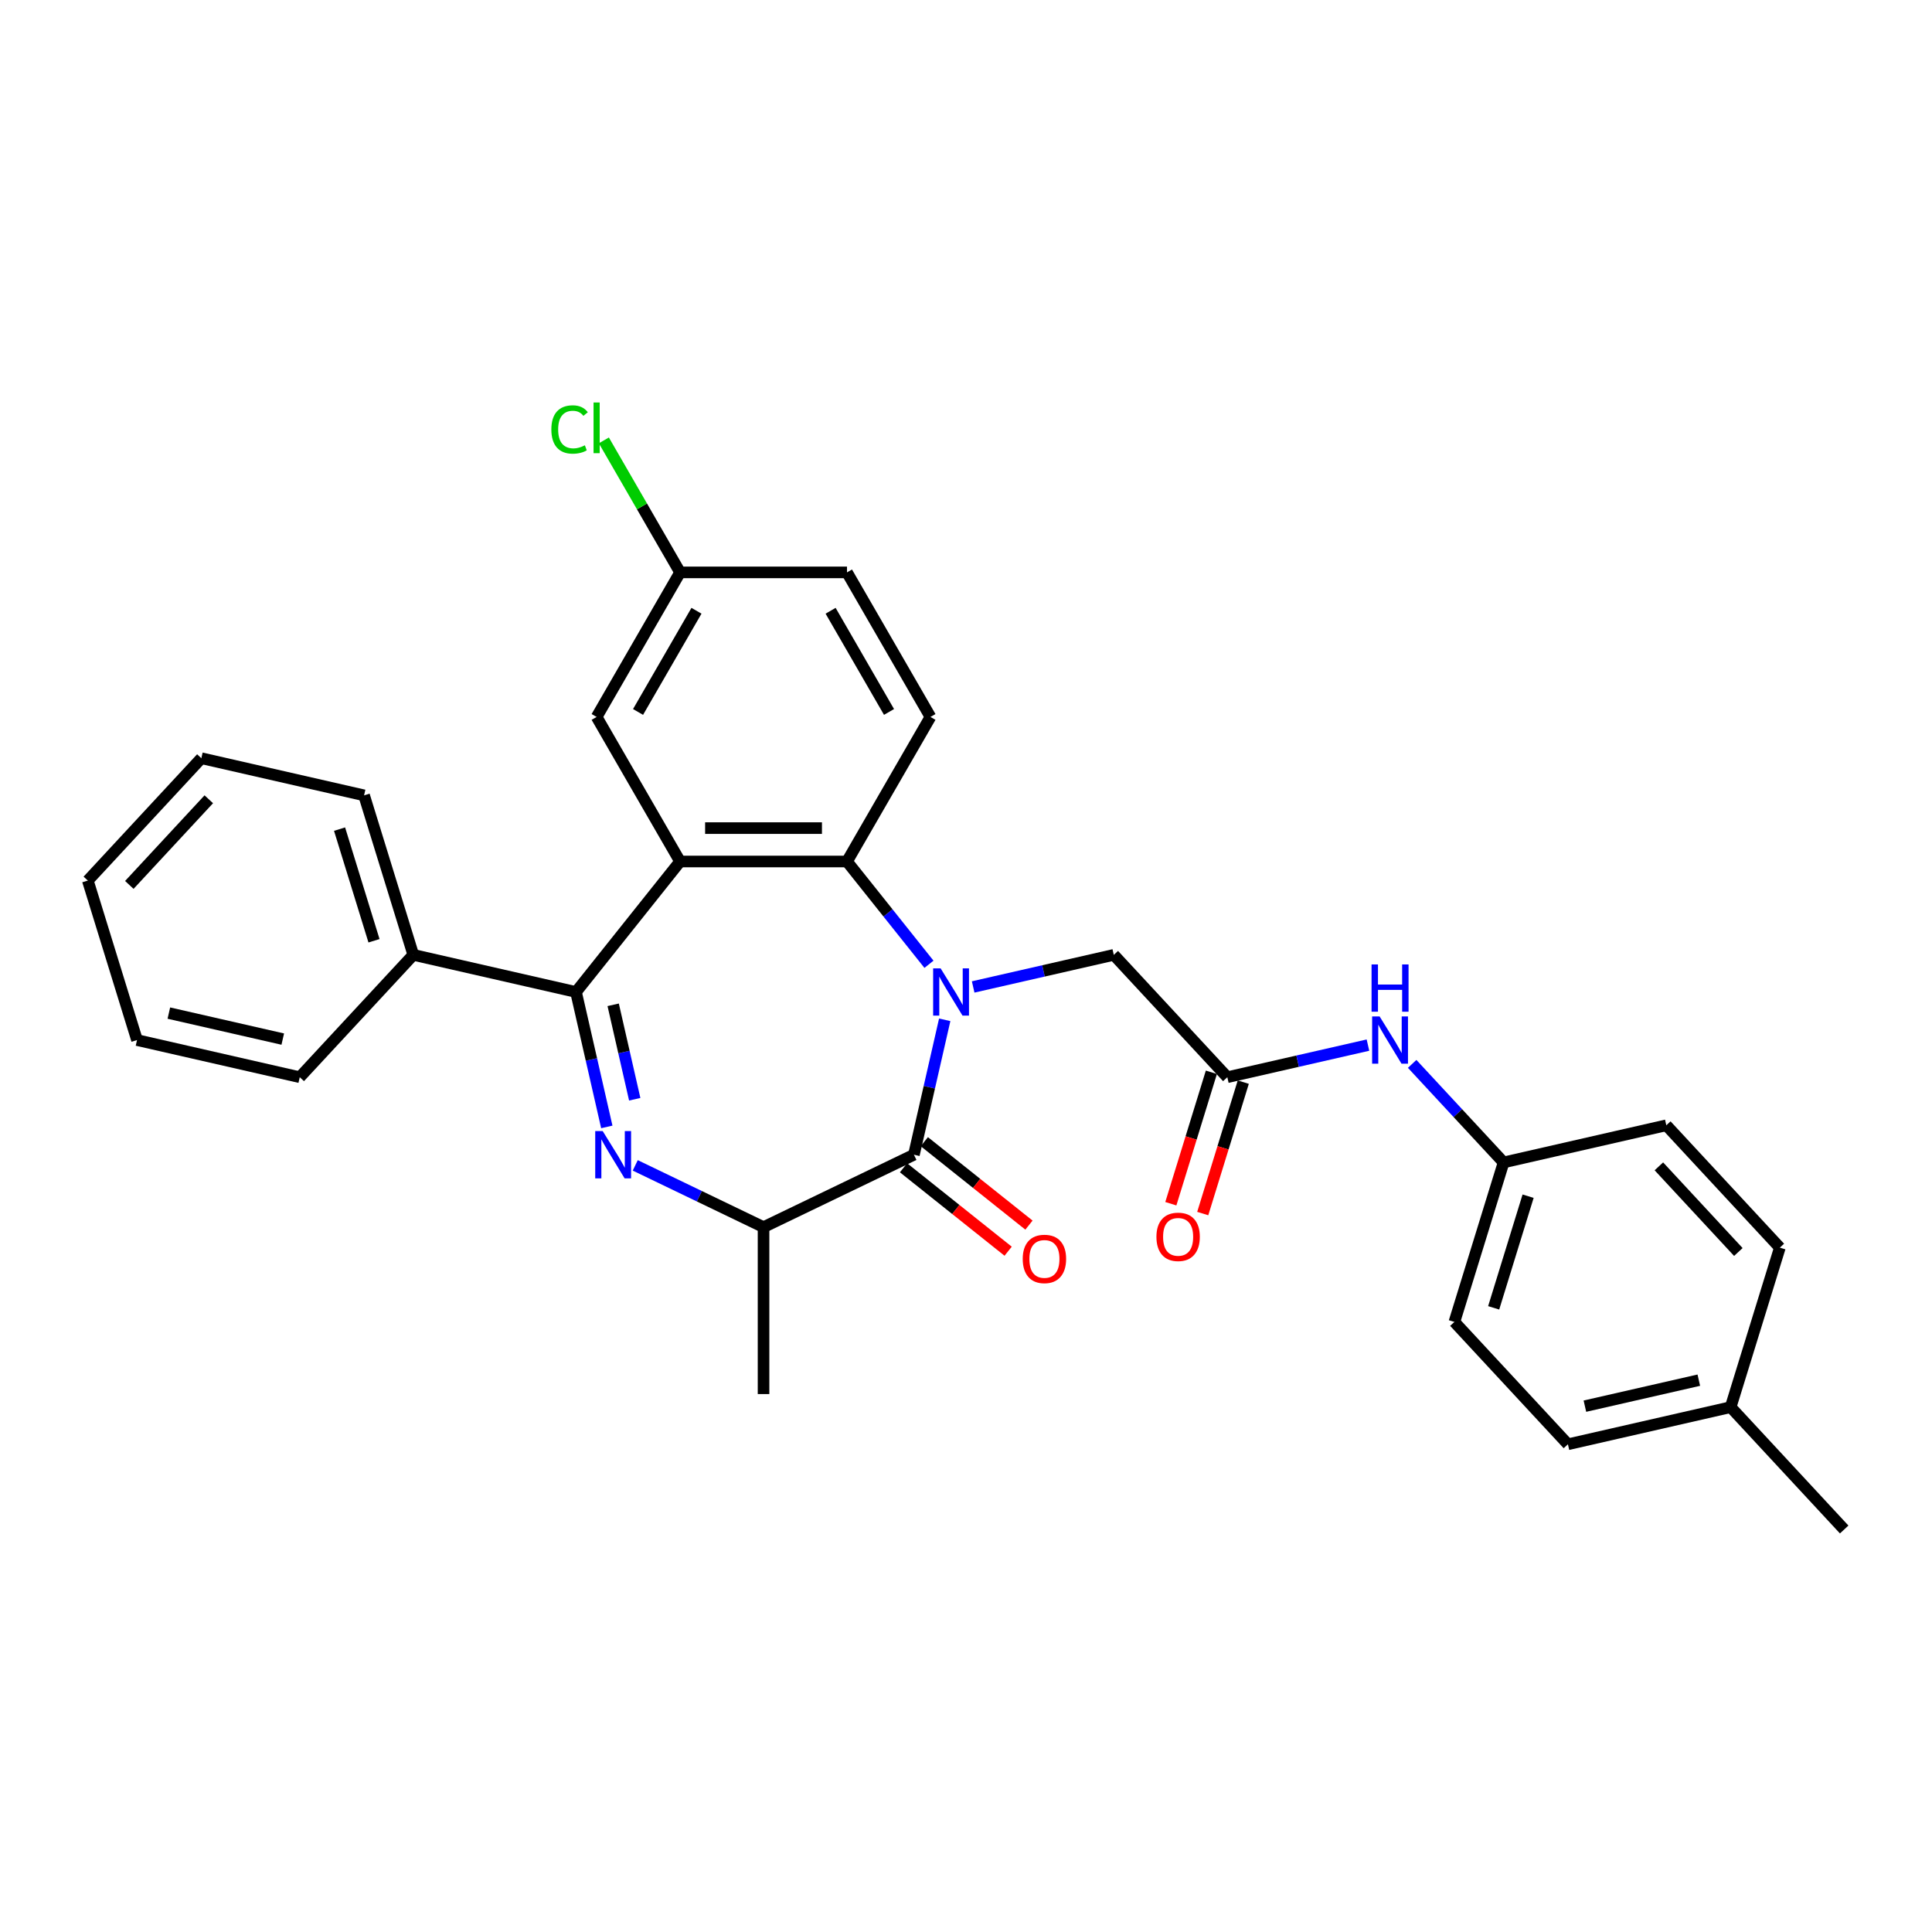 <?xml version='1.0' encoding='iso-8859-1'?>
<svg version='1.1' baseProfile='full'
              xmlns='http://www.w3.org/2000/svg'
                      xmlns:rdkit='http://www.rdkit.org/xml'
                      xmlns:xlink='http://www.w3.org/1999/xlink'
                  xml:space='preserve'
width='1000px' height='1000px' viewBox='0 0 1000 1000'>
<!-- END OF HEADER -->
<rect style='opacity:1.0;fill:#FFFFFF;stroke:none' width='1000' height='1000' x='0' y='0'> </rect>
<path class='bond-3' d='M 488.984,527.849 L 481.015,562.767' style='fill:none;fill-rule:evenodd;stroke:#0000FF;stroke-width:6px;stroke-linecap:butt;stroke-linejoin:miter;stroke-opacity:1' />
<path class='bond-3' d='M 481.015,562.767 L 473.045,597.685' style='fill:none;fill-rule:evenodd;stroke:#000000;stroke-width:6px;stroke-linecap:butt;stroke-linejoin:miter;stroke-opacity:1' />
<path class='bond-4' d='M 480.831,499.112 L 459.617,472.511' style='fill:none;fill-rule:evenodd;stroke:#0000FF;stroke-width:6px;stroke-linecap:butt;stroke-linejoin:miter;stroke-opacity:1' />
<path class='bond-4' d='M 459.617,472.511 L 438.403,445.909' style='fill:none;fill-rule:evenodd;stroke:#000000;stroke-width:6px;stroke-linecap:butt;stroke-linejoin:miter;stroke-opacity:1' />
<path class='bond-6' d='M 503.708,510.845 L 540.103,502.538' style='fill:none;fill-rule:evenodd;stroke:#0000FF;stroke-width:6px;stroke-linecap:butt;stroke-linejoin:miter;stroke-opacity:1' />
<path class='bond-6' d='M 540.103,502.538 L 576.499,494.231' style='fill:none;fill-rule:evenodd;stroke:#000000;stroke-width:6px;stroke-linecap:butt;stroke-linejoin:miter;stroke-opacity:1' />
<path class='bond-0' d='M 328.805,603.193 L 362.005,619.182' style='fill:none;fill-rule:evenodd;stroke:#0000FF;stroke-width:6px;stroke-linecap:butt;stroke-linejoin:miter;stroke-opacity:1' />
<path class='bond-0' d='M 362.005,619.182 L 395.206,635.17' style='fill:none;fill-rule:evenodd;stroke:#000000;stroke-width:6px;stroke-linecap:butt;stroke-linejoin:miter;stroke-opacity:1' />
<path class='bond-30' d='M 314.081,583.291 L 306.111,548.373' style='fill:none;fill-rule:evenodd;stroke:#0000FF;stroke-width:6px;stroke-linecap:butt;stroke-linejoin:miter;stroke-opacity:1' />
<path class='bond-30' d='M 306.111,548.373 L 298.142,513.456' style='fill:none;fill-rule:evenodd;stroke:#000000;stroke-width:6px;stroke-linecap:butt;stroke-linejoin:miter;stroke-opacity:1' />
<path class='bond-30' d='M 328.536,568.971 L 322.957,544.528' style='fill:none;fill-rule:evenodd;stroke:#0000FF;stroke-width:6px;stroke-linecap:butt;stroke-linejoin:miter;stroke-opacity:1' />
<path class='bond-30' d='M 322.957,544.528 L 317.378,520.086' style='fill:none;fill-rule:evenodd;stroke:#000000;stroke-width:6px;stroke-linecap:butt;stroke-linejoin:miter;stroke-opacity:1' />
<path class='bond-1' d='M 352.008,445.909 L 438.403,445.909' style='fill:none;fill-rule:evenodd;stroke:#000000;stroke-width:6px;stroke-linecap:butt;stroke-linejoin:miter;stroke-opacity:1' />
<path class='bond-1' d='M 364.967,428.63 L 425.444,428.63' style='fill:none;fill-rule:evenodd;stroke:#000000;stroke-width:6px;stroke-linecap:butt;stroke-linejoin:miter;stroke-opacity:1' />
<path class='bond-2' d='M 352.008,445.909 L 298.142,513.456' style='fill:none;fill-rule:evenodd;stroke:#000000;stroke-width:6px;stroke-linecap:butt;stroke-linejoin:miter;stroke-opacity:1' />
<path class='bond-9' d='M 352.008,445.909 L 308.81,371.089' style='fill:none;fill-rule:evenodd;stroke:#000000;stroke-width:6px;stroke-linecap:butt;stroke-linejoin:miter;stroke-opacity:1' />
<path class='bond-12' d='M 298.142,513.456 L 213.913,494.231' style='fill:none;fill-rule:evenodd;stroke:#000000;stroke-width:6px;stroke-linecap:butt;stroke-linejoin:miter;stroke-opacity:1' />
<path class='bond-5' d='M 473.045,597.685 L 395.206,635.17' style='fill:none;fill-rule:evenodd;stroke:#000000;stroke-width:6px;stroke-linecap:butt;stroke-linejoin:miter;stroke-opacity:1' />
<path class='bond-11' d='M 467.658,604.439 L 494.736,626.033' style='fill:none;fill-rule:evenodd;stroke:#000000;stroke-width:6px;stroke-linecap:butt;stroke-linejoin:miter;stroke-opacity:1' />
<path class='bond-11' d='M 494.736,626.033 L 521.813,647.627' style='fill:none;fill-rule:evenodd;stroke:#FF0000;stroke-width:6px;stroke-linecap:butt;stroke-linejoin:miter;stroke-opacity:1' />
<path class='bond-11' d='M 478.431,590.93 L 505.509,612.524' style='fill:none;fill-rule:evenodd;stroke:#000000;stroke-width:6px;stroke-linecap:butt;stroke-linejoin:miter;stroke-opacity:1' />
<path class='bond-11' d='M 505.509,612.524 L 532.587,634.117' style='fill:none;fill-rule:evenodd;stroke:#FF0000;stroke-width:6px;stroke-linecap:butt;stroke-linejoin:miter;stroke-opacity:1' />
<path class='bond-8' d='M 438.403,445.909 L 481.601,371.089' style='fill:none;fill-rule:evenodd;stroke:#000000;stroke-width:6px;stroke-linecap:butt;stroke-linejoin:miter;stroke-opacity:1' />
<path class='bond-23' d='M 395.206,635.17 L 395.206,721.565' style='fill:none;fill-rule:evenodd;stroke:#000000;stroke-width:6px;stroke-linecap:butt;stroke-linejoin:miter;stroke-opacity:1' />
<path class='bond-7' d='M 576.499,494.231 L 635.262,557.563' style='fill:none;fill-rule:evenodd;stroke:#000000;stroke-width:6px;stroke-linecap:butt;stroke-linejoin:miter;stroke-opacity:1' />
<path class='bond-10' d='M 635.262,557.563 L 671.657,549.256' style='fill:none;fill-rule:evenodd;stroke:#000000;stroke-width:6px;stroke-linecap:butt;stroke-linejoin:miter;stroke-opacity:1' />
<path class='bond-10' d='M 671.657,549.256 L 708.052,540.949' style='fill:none;fill-rule:evenodd;stroke:#0000FF;stroke-width:6px;stroke-linecap:butt;stroke-linejoin:miter;stroke-opacity:1' />
<path class='bond-13' d='M 627.006,555.016 L 616.515,589.029' style='fill:none;fill-rule:evenodd;stroke:#000000;stroke-width:6px;stroke-linecap:butt;stroke-linejoin:miter;stroke-opacity:1' />
<path class='bond-13' d='M 616.515,589.029 L 606.023,623.042' style='fill:none;fill-rule:evenodd;stroke:#FF0000;stroke-width:6px;stroke-linecap:butt;stroke-linejoin:miter;stroke-opacity:1' />
<path class='bond-13' d='M 643.518,560.11 L 633.026,594.122' style='fill:none;fill-rule:evenodd;stroke:#000000;stroke-width:6px;stroke-linecap:butt;stroke-linejoin:miter;stroke-opacity:1' />
<path class='bond-13' d='M 633.026,594.122 L 622.535,628.135' style='fill:none;fill-rule:evenodd;stroke:#FF0000;stroke-width:6px;stroke-linecap:butt;stroke-linejoin:miter;stroke-opacity:1' />
<path class='bond-16' d='M 481.601,371.089 L 438.403,296.269' style='fill:none;fill-rule:evenodd;stroke:#000000;stroke-width:6px;stroke-linecap:butt;stroke-linejoin:miter;stroke-opacity:1' />
<path class='bond-16' d='M 460.157,368.505 L 429.919,316.131' style='fill:none;fill-rule:evenodd;stroke:#000000;stroke-width:6px;stroke-linecap:butt;stroke-linejoin:miter;stroke-opacity:1' />
<path class='bond-31' d='M 308.81,371.089 L 352.008,296.269' style='fill:none;fill-rule:evenodd;stroke:#000000;stroke-width:6px;stroke-linecap:butt;stroke-linejoin:miter;stroke-opacity:1' />
<path class='bond-31' d='M 330.254,368.505 L 360.492,316.131' style='fill:none;fill-rule:evenodd;stroke:#000000;stroke-width:6px;stroke-linecap:butt;stroke-linejoin:miter;stroke-opacity:1' />
<path class='bond-15' d='M 730.93,550.666 L 754.592,576.168' style='fill:none;fill-rule:evenodd;stroke:#0000FF;stroke-width:6px;stroke-linecap:butt;stroke-linejoin:miter;stroke-opacity:1' />
<path class='bond-15' d='M 754.592,576.168 L 778.255,601.67' style='fill:none;fill-rule:evenodd;stroke:#000000;stroke-width:6px;stroke-linecap:butt;stroke-linejoin:miter;stroke-opacity:1' />
<path class='bond-24' d='M 213.913,494.231 L 188.447,411.674' style='fill:none;fill-rule:evenodd;stroke:#000000;stroke-width:6px;stroke-linecap:butt;stroke-linejoin:miter;stroke-opacity:1' />
<path class='bond-24' d='M 193.581,486.94 L 175.756,429.151' style='fill:none;fill-rule:evenodd;stroke:#000000;stroke-width:6px;stroke-linecap:butt;stroke-linejoin:miter;stroke-opacity:1' />
<path class='bond-25' d='M 213.913,494.231 L 155.149,557.563' style='fill:none;fill-rule:evenodd;stroke:#000000;stroke-width:6px;stroke-linecap:butt;stroke-linejoin:miter;stroke-opacity:1' />
<path class='bond-14' d='M 352.008,296.269 L 438.403,296.269' style='fill:none;fill-rule:evenodd;stroke:#000000;stroke-width:6px;stroke-linecap:butt;stroke-linejoin:miter;stroke-opacity:1' />
<path class='bond-17' d='M 352.008,296.269 L 332.284,262.106' style='fill:none;fill-rule:evenodd;stroke:#000000;stroke-width:6px;stroke-linecap:butt;stroke-linejoin:miter;stroke-opacity:1' />
<path class='bond-17' d='M 332.284,262.106 L 312.56,227.943' style='fill:none;fill-rule:evenodd;stroke:#00CC00;stroke-width:6px;stroke-linecap:butt;stroke-linejoin:miter;stroke-opacity:1' />
<path class='bond-19' d='M 778.255,601.67 L 862.484,582.446' style='fill:none;fill-rule:evenodd;stroke:#000000;stroke-width:6px;stroke-linecap:butt;stroke-linejoin:miter;stroke-opacity:1' />
<path class='bond-20' d='M 778.255,601.67 L 752.789,684.227' style='fill:none;fill-rule:evenodd;stroke:#000000;stroke-width:6px;stroke-linecap:butt;stroke-linejoin:miter;stroke-opacity:1' />
<path class='bond-20' d='M 790.946,619.147 L 773.12,676.937' style='fill:none;fill-rule:evenodd;stroke:#000000;stroke-width:6px;stroke-linecap:butt;stroke-linejoin:miter;stroke-opacity:1' />
<path class='bond-18' d='M 895.782,728.335 L 811.553,747.559' style='fill:none;fill-rule:evenodd;stroke:#000000;stroke-width:6px;stroke-linecap:butt;stroke-linejoin:miter;stroke-opacity:1' />
<path class='bond-18' d='M 879.303,714.372 L 820.342,727.83' style='fill:none;fill-rule:evenodd;stroke:#000000;stroke-width:6px;stroke-linecap:butt;stroke-linejoin:miter;stroke-opacity:1' />
<path class='bond-26' d='M 895.782,728.335 L 954.545,791.667' style='fill:none;fill-rule:evenodd;stroke:#000000;stroke-width:6px;stroke-linecap:butt;stroke-linejoin:miter;stroke-opacity:1' />
<path class='bond-32' d='M 895.782,728.335 L 921.247,645.778' style='fill:none;fill-rule:evenodd;stroke:#000000;stroke-width:6px;stroke-linecap:butt;stroke-linejoin:miter;stroke-opacity:1' />
<path class='bond-22' d='M 862.484,582.446 L 921.247,645.778' style='fill:none;fill-rule:evenodd;stroke:#000000;stroke-width:6px;stroke-linecap:butt;stroke-linejoin:miter;stroke-opacity:1' />
<path class='bond-22' d='M 858.632,603.698 L 899.766,648.031' style='fill:none;fill-rule:evenodd;stroke:#000000;stroke-width:6px;stroke-linecap:butt;stroke-linejoin:miter;stroke-opacity:1' />
<path class='bond-21' d='M 752.789,684.227 L 811.553,747.559' style='fill:none;fill-rule:evenodd;stroke:#000000;stroke-width:6px;stroke-linecap:butt;stroke-linejoin:miter;stroke-opacity:1' />
<path class='bond-28' d='M 188.447,411.674 L 104.218,392.449' style='fill:none;fill-rule:evenodd;stroke:#000000;stroke-width:6px;stroke-linecap:butt;stroke-linejoin:miter;stroke-opacity:1' />
<path class='bond-27' d='M 155.149,557.563 L 70.92,538.338' style='fill:none;fill-rule:evenodd;stroke:#000000;stroke-width:6px;stroke-linecap:butt;stroke-linejoin:miter;stroke-opacity:1' />
<path class='bond-27' d='M 146.36,537.833 L 87.399,524.376' style='fill:none;fill-rule:evenodd;stroke:#000000;stroke-width:6px;stroke-linecap:butt;stroke-linejoin:miter;stroke-opacity:1' />
<path class='bond-29' d='M 70.92,538.338 L 45.455,455.781' style='fill:none;fill-rule:evenodd;stroke:#000000;stroke-width:6px;stroke-linecap:butt;stroke-linejoin:miter;stroke-opacity:1' />
<path class='bond-33' d='M 104.218,392.449 L 45.455,455.781' style='fill:none;fill-rule:evenodd;stroke:#000000;stroke-width:6px;stroke-linecap:butt;stroke-linejoin:miter;stroke-opacity:1' />
<path class='bond-33' d='M 108.07,413.702 L 66.936,458.034' style='fill:none;fill-rule:evenodd;stroke:#000000;stroke-width:6px;stroke-linecap:butt;stroke-linejoin:miter;stroke-opacity:1' />
<path  class='atom-0' d='M 486.861 501.222
L 494.879 514.181
Q 495.673 515.46, 496.952 517.775
Q 498.231 520.091, 498.3 520.229
L 498.3 501.222
L 501.548 501.222
L 501.548 525.689
L 498.196 525.689
L 489.591 511.52
Q 488.589 509.862, 487.518 507.961
Q 486.481 506.06, 486.17 505.473
L 486.17 525.689
L 482.991 525.689
L 482.991 501.222
L 486.861 501.222
' fill='#0000FF'/>
<path  class='atom-1' d='M 311.958 585.451
L 319.975 598.41
Q 320.77 599.689, 322.049 602.004
Q 323.327 604.32, 323.397 604.458
L 323.397 585.451
L 326.645 585.451
L 326.645 609.918
L 323.293 609.918
L 314.688 595.749
Q 313.686 594.091, 312.615 592.19
Q 311.578 590.289, 311.267 589.702
L 311.267 609.918
L 308.087 609.918
L 308.087 585.451
L 311.958 585.451
' fill='#0000FF'/>
<path  class='atom-11' d='M 714.083 526.105
L 722.1 539.064
Q 722.895 540.343, 724.174 542.658
Q 725.452 544.973, 725.521 545.112
L 725.521 526.105
L 728.77 526.105
L 728.77 550.572
L 725.418 550.572
L 716.813 536.403
Q 715.811 534.744, 714.739 532.844
Q 713.703 530.943, 713.392 530.355
L 713.392 550.572
L 710.212 550.572
L 710.212 526.105
L 714.083 526.105
' fill='#0000FF'/>
<path  class='atom-11' d='M 709.919 499.191
L 713.236 499.191
L 713.236 509.593
L 725.746 509.593
L 725.746 499.191
L 729.064 499.191
L 729.064 523.658
L 725.746 523.658
L 725.746 512.358
L 713.236 512.358
L 713.236 523.658
L 709.919 523.658
L 709.919 499.191
' fill='#0000FF'/>
<path  class='atom-12' d='M 529.36 651.62
Q 529.36 645.745, 532.263 642.462
Q 535.166 639.179, 540.591 639.179
Q 546.017 639.179, 548.92 642.462
Q 551.823 645.745, 551.823 651.62
Q 551.823 657.564, 548.885 660.951
Q 545.948 664.303, 540.591 664.303
Q 535.2 664.303, 532.263 660.951
Q 529.36 657.599, 529.36 651.62
M 540.591 661.538
Q 544.323 661.538, 546.328 659.05
Q 548.367 656.527, 548.367 651.62
Q 548.367 646.817, 546.328 644.398
Q 544.323 641.944, 540.591 641.944
Q 536.859 641.944, 534.82 644.363
Q 532.816 646.782, 532.816 651.62
Q 532.816 656.562, 534.82 659.05
Q 536.859 661.538, 540.591 661.538
' fill='#FF0000'/>
<path  class='atom-14' d='M 598.565 640.189
Q 598.565 634.314, 601.468 631.031
Q 604.371 627.748, 609.797 627.748
Q 615.222 627.748, 618.125 631.031
Q 621.028 634.314, 621.028 640.189
Q 621.028 646.133, 618.091 649.52
Q 615.153 652.872, 609.797 652.872
Q 604.406 652.872, 601.468 649.52
Q 598.565 646.167, 598.565 640.189
M 609.797 650.107
Q 613.529 650.107, 615.533 647.619
Q 617.572 645.096, 617.572 640.189
Q 617.572 635.385, 615.533 632.966
Q 613.529 630.513, 609.797 630.513
Q 606.064 630.513, 604.026 632.932
Q 602.021 635.351, 602.021 640.189
Q 602.021 645.131, 604.026 647.619
Q 606.064 650.107, 609.797 650.107
' fill='#FF0000'/>
<path  class='atom-18' d='M 285.38 222.295
Q 285.38 216.213, 288.214 213.033
Q 291.082 209.819, 296.508 209.819
Q 301.553 209.819, 304.249 213.379
L 301.968 215.245
Q 299.998 212.653, 296.508 212.653
Q 292.81 212.653, 290.84 215.141
Q 288.905 217.595, 288.905 222.295
Q 288.905 227.133, 290.909 229.621
Q 292.948 232.109, 296.888 232.109
Q 299.583 232.109, 302.728 230.485
L 303.696 233.077
Q 302.417 233.906, 300.482 234.39
Q 298.547 234.874, 296.404 234.874
Q 291.082 234.874, 288.214 231.626
Q 285.38 228.377, 285.38 222.295
' fill='#00CC00'/>
<path  class='atom-18' d='M 307.221 208.333
L 310.4 208.333
L 310.4 234.563
L 307.221 234.563
L 307.221 208.333
' fill='#00CC00'/>
</svg>
